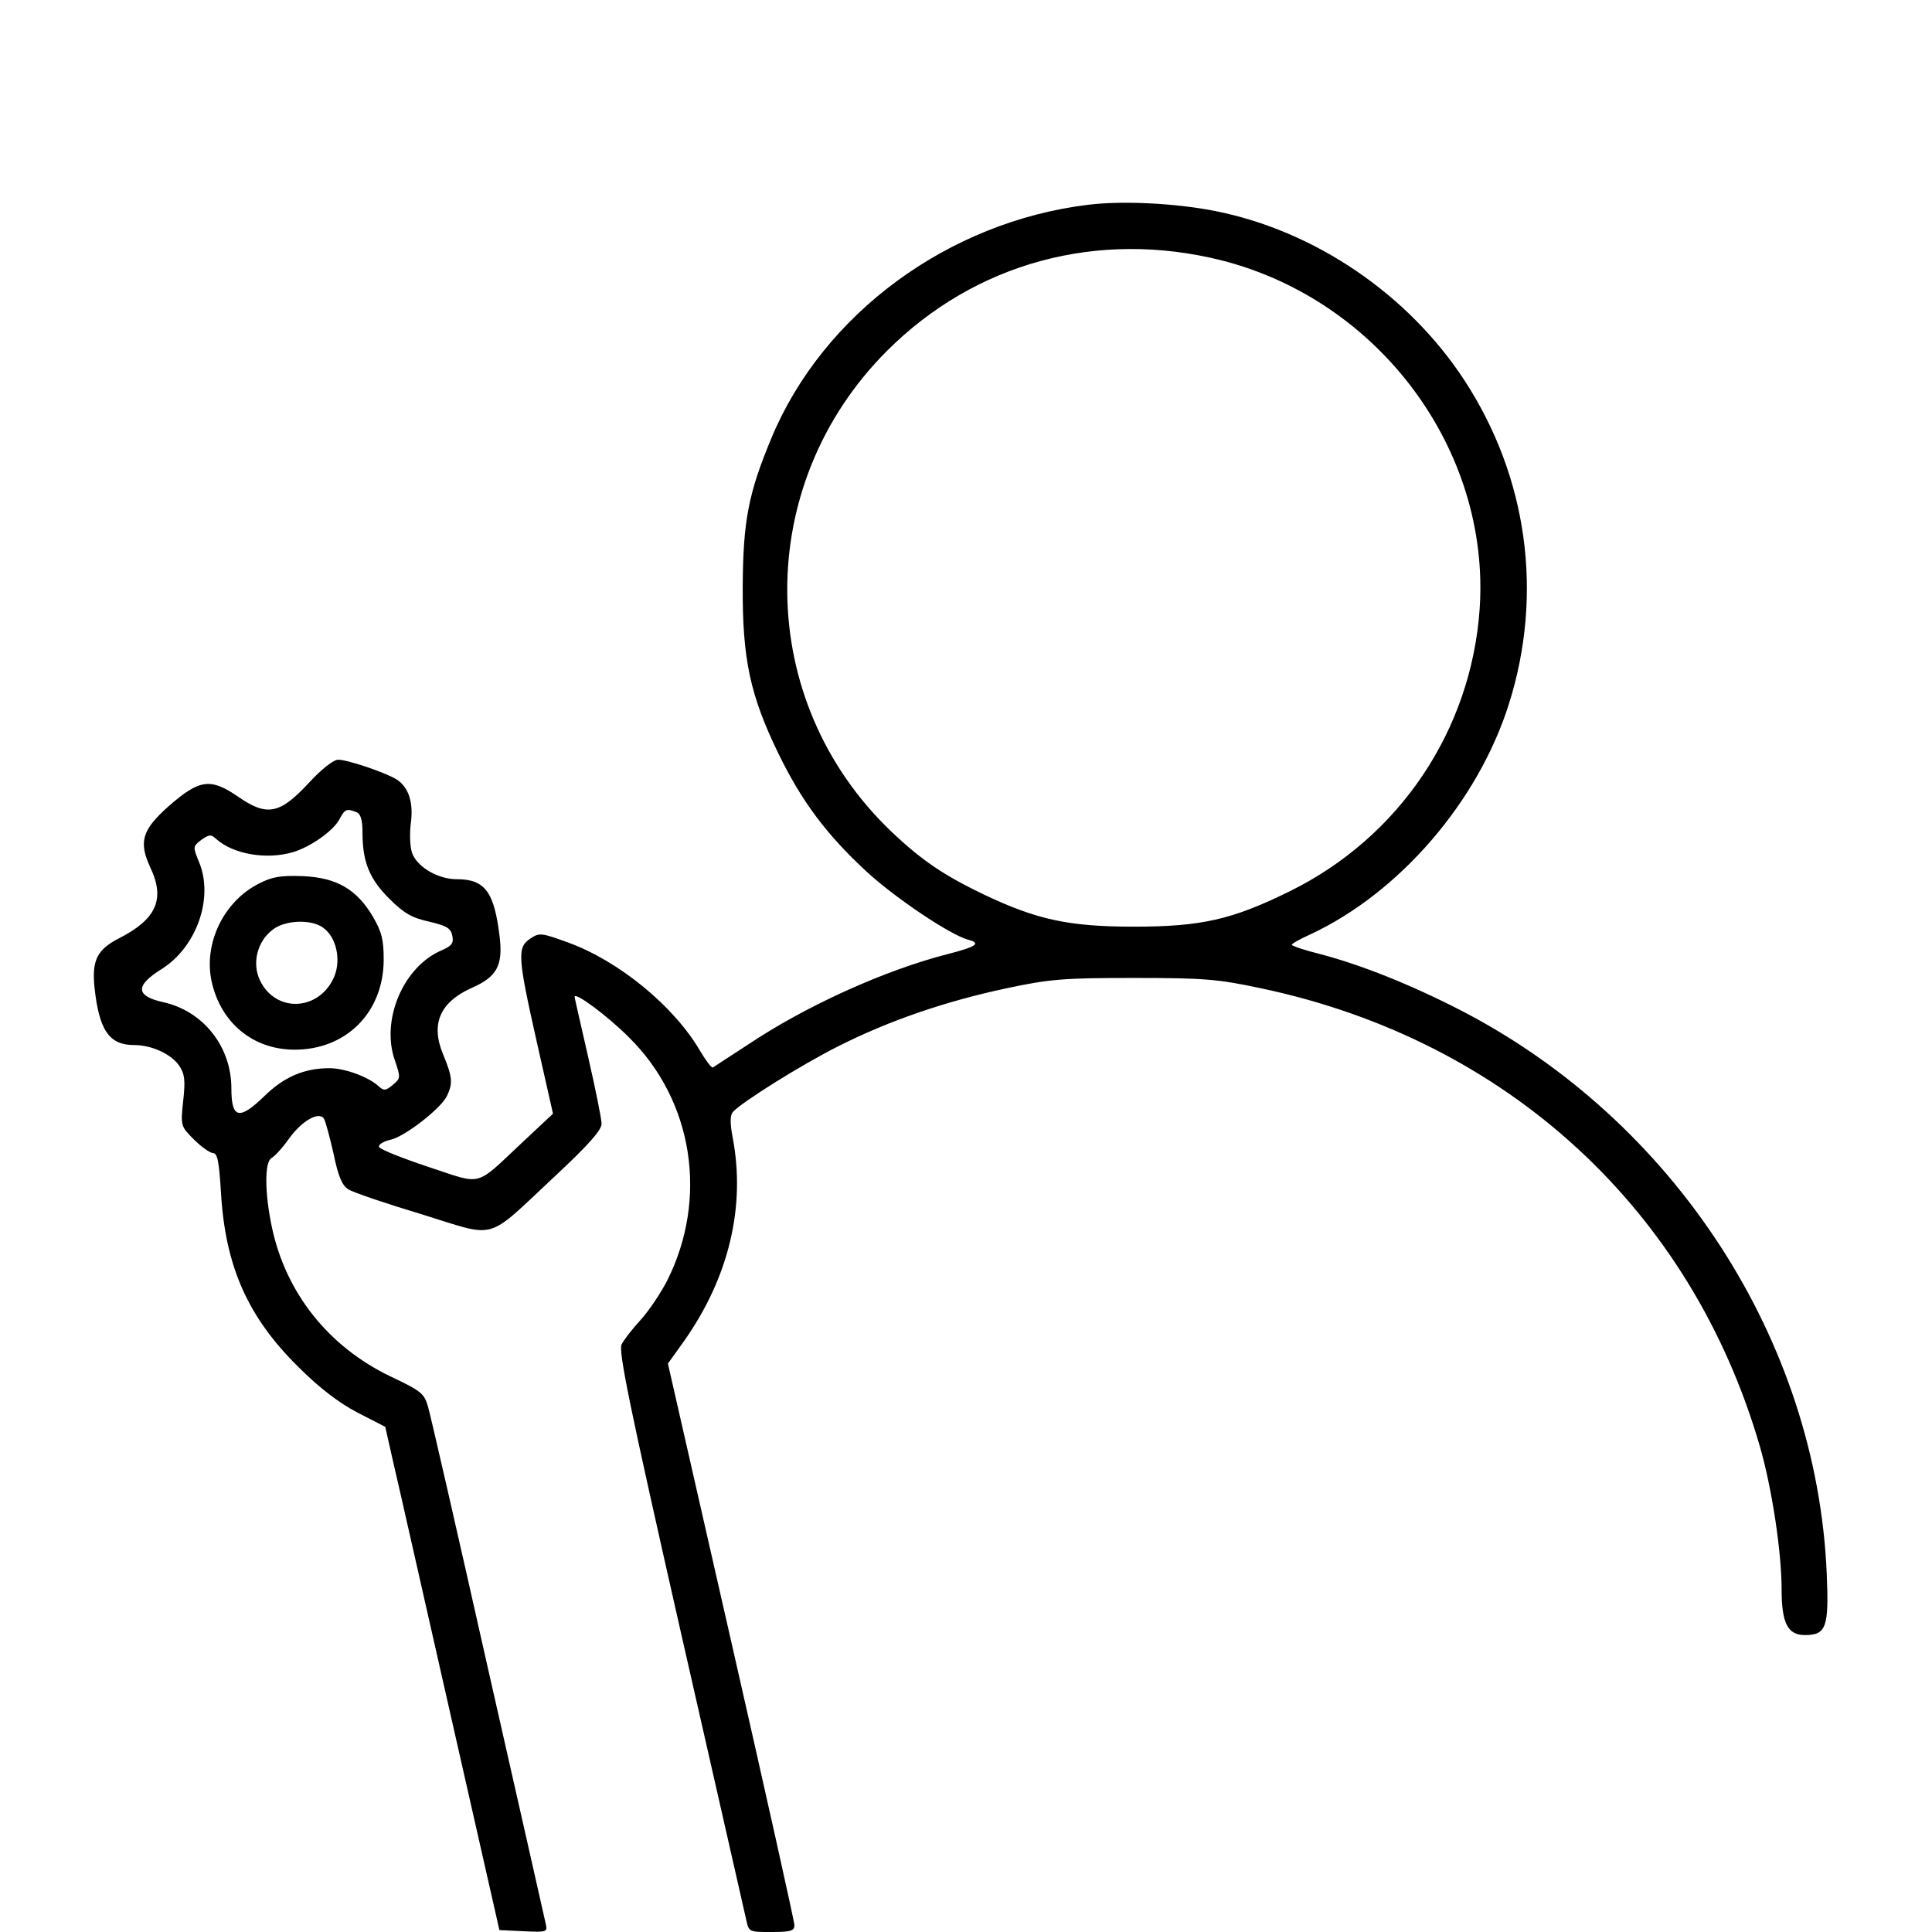 <?xml version="1.0" standalone="no"?>
<!DOCTYPE svg PUBLIC "-//W3C//DTD SVG 20010904//EN"
 "http://www.w3.org/TR/2001/REC-SVG-20010904/DTD/svg10.dtd">
<svg version="1.0" xmlns="http://www.w3.org/2000/svg"
 width="501pt" height="501pt" viewBox="0 0 501 501"
 preserveAspectRatio="xMidYMid meet">

<g transform="translate(0,501) scale(0.1,-0.1)"
fill="#000000" stroke="none">
<path d="M2822 4479 c-363 -44 -688 -283 -822 -606 -59 -142 -73 -213 -74
-383 -1 -189 19 -283 93 -435 60 -123 124 -209 229 -306 74 -68 217 -164 263
-176 34 -9 21 -18 -53 -37 -161 -41 -366 -133 -517 -234 -48 -31 -89 -58 -92
-60 -4 -2 -18 17 -33 42 -68 117 -211 234 -343 282 -69 25 -74 26 -98 10 -34
-23 -33 -46 17 -268 l42 -186 -78 -73 c-127 -119 -102 -112 -245 -65 -69 23
-127 46 -128 52 -2 6 11 14 28 18 37 7 132 81 148 114 16 33 14 50 -10 108
-33 79 -8 136 76 173 63 28 79 57 71 129 -14 119 -38 152 -111 152 -49 0 -102
31 -116 67 -6 16 -7 49 -4 76 8 55 -5 96 -37 116 -29 18 -127 51 -151 51 -12
0 -44 -25 -76 -60 -76 -82 -109 -88 -185 -35 -70 48 -99 44 -178 -25 -70 -62
-79 -93 -48 -160 39 -82 15 -134 -81 -183 -57 -29 -71 -57 -64 -127 12 -112
38 -150 103 -150 46 0 97 -24 117 -54 14 -21 16 -38 10 -91 -7 -65 -6 -66 28
-100 19 -19 42 -35 49 -35 12 0 16 -22 21 -102 11 -191 69 -323 201 -453 54
-54 105 -93 153 -118 l72 -37 21 -93 c12 -50 78 -344 148 -652 l127 -560 63
-3 c61 -3 62 -2 57 20 -3 13 -70 311 -150 663 -79 352 -149 657 -155 677 -10
35 -18 41 -98 79 -160 77 -271 216 -307 387 -19 89 -19 169 -1 179 8 4 29 27
46 51 33 46 78 71 90 51 4 -6 15 -47 25 -91 12 -58 22 -82 38 -92 12 -8 98
-37 191 -65 198 -61 162 -72 342 96 89 83 124 122 124 139 0 12 -16 91 -35
174 -19 83 -35 153 -35 155 0 14 85 -49 141 -105 167 -165 206 -418 99 -631
-17 -33 -48 -79 -69 -102 -21 -23 -43 -51 -49 -63 -9 -17 21 -162 152 -740 90
-395 167 -734 171 -752 7 -32 7 -32 66 -32 50 0 59 3 59 18 0 9 -74 341 -164
736 l-164 720 43 60 c115 164 159 347 125 526 -7 36 -7 57 0 66 22 25 178 123
276 172 131 66 278 116 433 149 113 24 147 27 331 27 184 0 218 -3 331 -27
638 -135 1115 -574 1293 -1189 31 -108 56 -272 56 -370 0 -87 16 -118 60 -118
56 0 63 20 57 160 -26 605 -395 1173 -947 1459 -130 67 -260 119 -367 147 -40
10 -73 21 -73 24 0 3 21 15 48 27 231 108 435 344 515 598 90 285 48 588 -115
838 -146 224 -389 389 -648 440 -101 20 -239 27 -328 16z m345 -144 c410 -104
698 -492 670 -904 -22 -315 -208 -592 -492 -732 -150 -74 -230 -92 -405 -92
-168 0 -251 18 -388 83 -104 50 -161 88 -241 164 -355 339 -360 897 -11 1246
229 229 547 315 867 235z m-2243 -1431 c11 -4 16 -19 16 -53 0 -76 18 -120 69
-171 39 -39 59 -50 104 -60 46 -11 56 -17 60 -37 4 -19 -2 -26 -27 -37 -100
-42 -159 -181 -122 -286 15 -44 15 -46 -5 -63 -19 -16 -24 -16 -38 -3 -27 24
-87 46 -127 46 -64 0 -117 -22 -168 -72 -66 -64 -86 -59 -86 20 0 108 -73 200
-176 223 -73 16 -74 43 -5 86 91 57 136 185 97 278 -16 39 -16 40 6 57 20 14
25 15 38 3 44 -40 130 -55 199 -35 45 13 105 55 121 85 14 27 19 29 44 19z"/>
<path d="M672 2719 c-92 -46 -145 -156 -123 -255 24 -107 107 -175 213 -176
135 -1 232 96 233 232 0 54 -5 73 -28 113 -42 71 -94 101 -181 105 -57 2 -79
-1 -114 -19z m165 -114 c35 -24 48 -83 30 -127 -38 -90 -152 -96 -193 -10 -21
44 -7 101 33 131 31 25 99 28 130 6z"/>
</g>
</svg>
